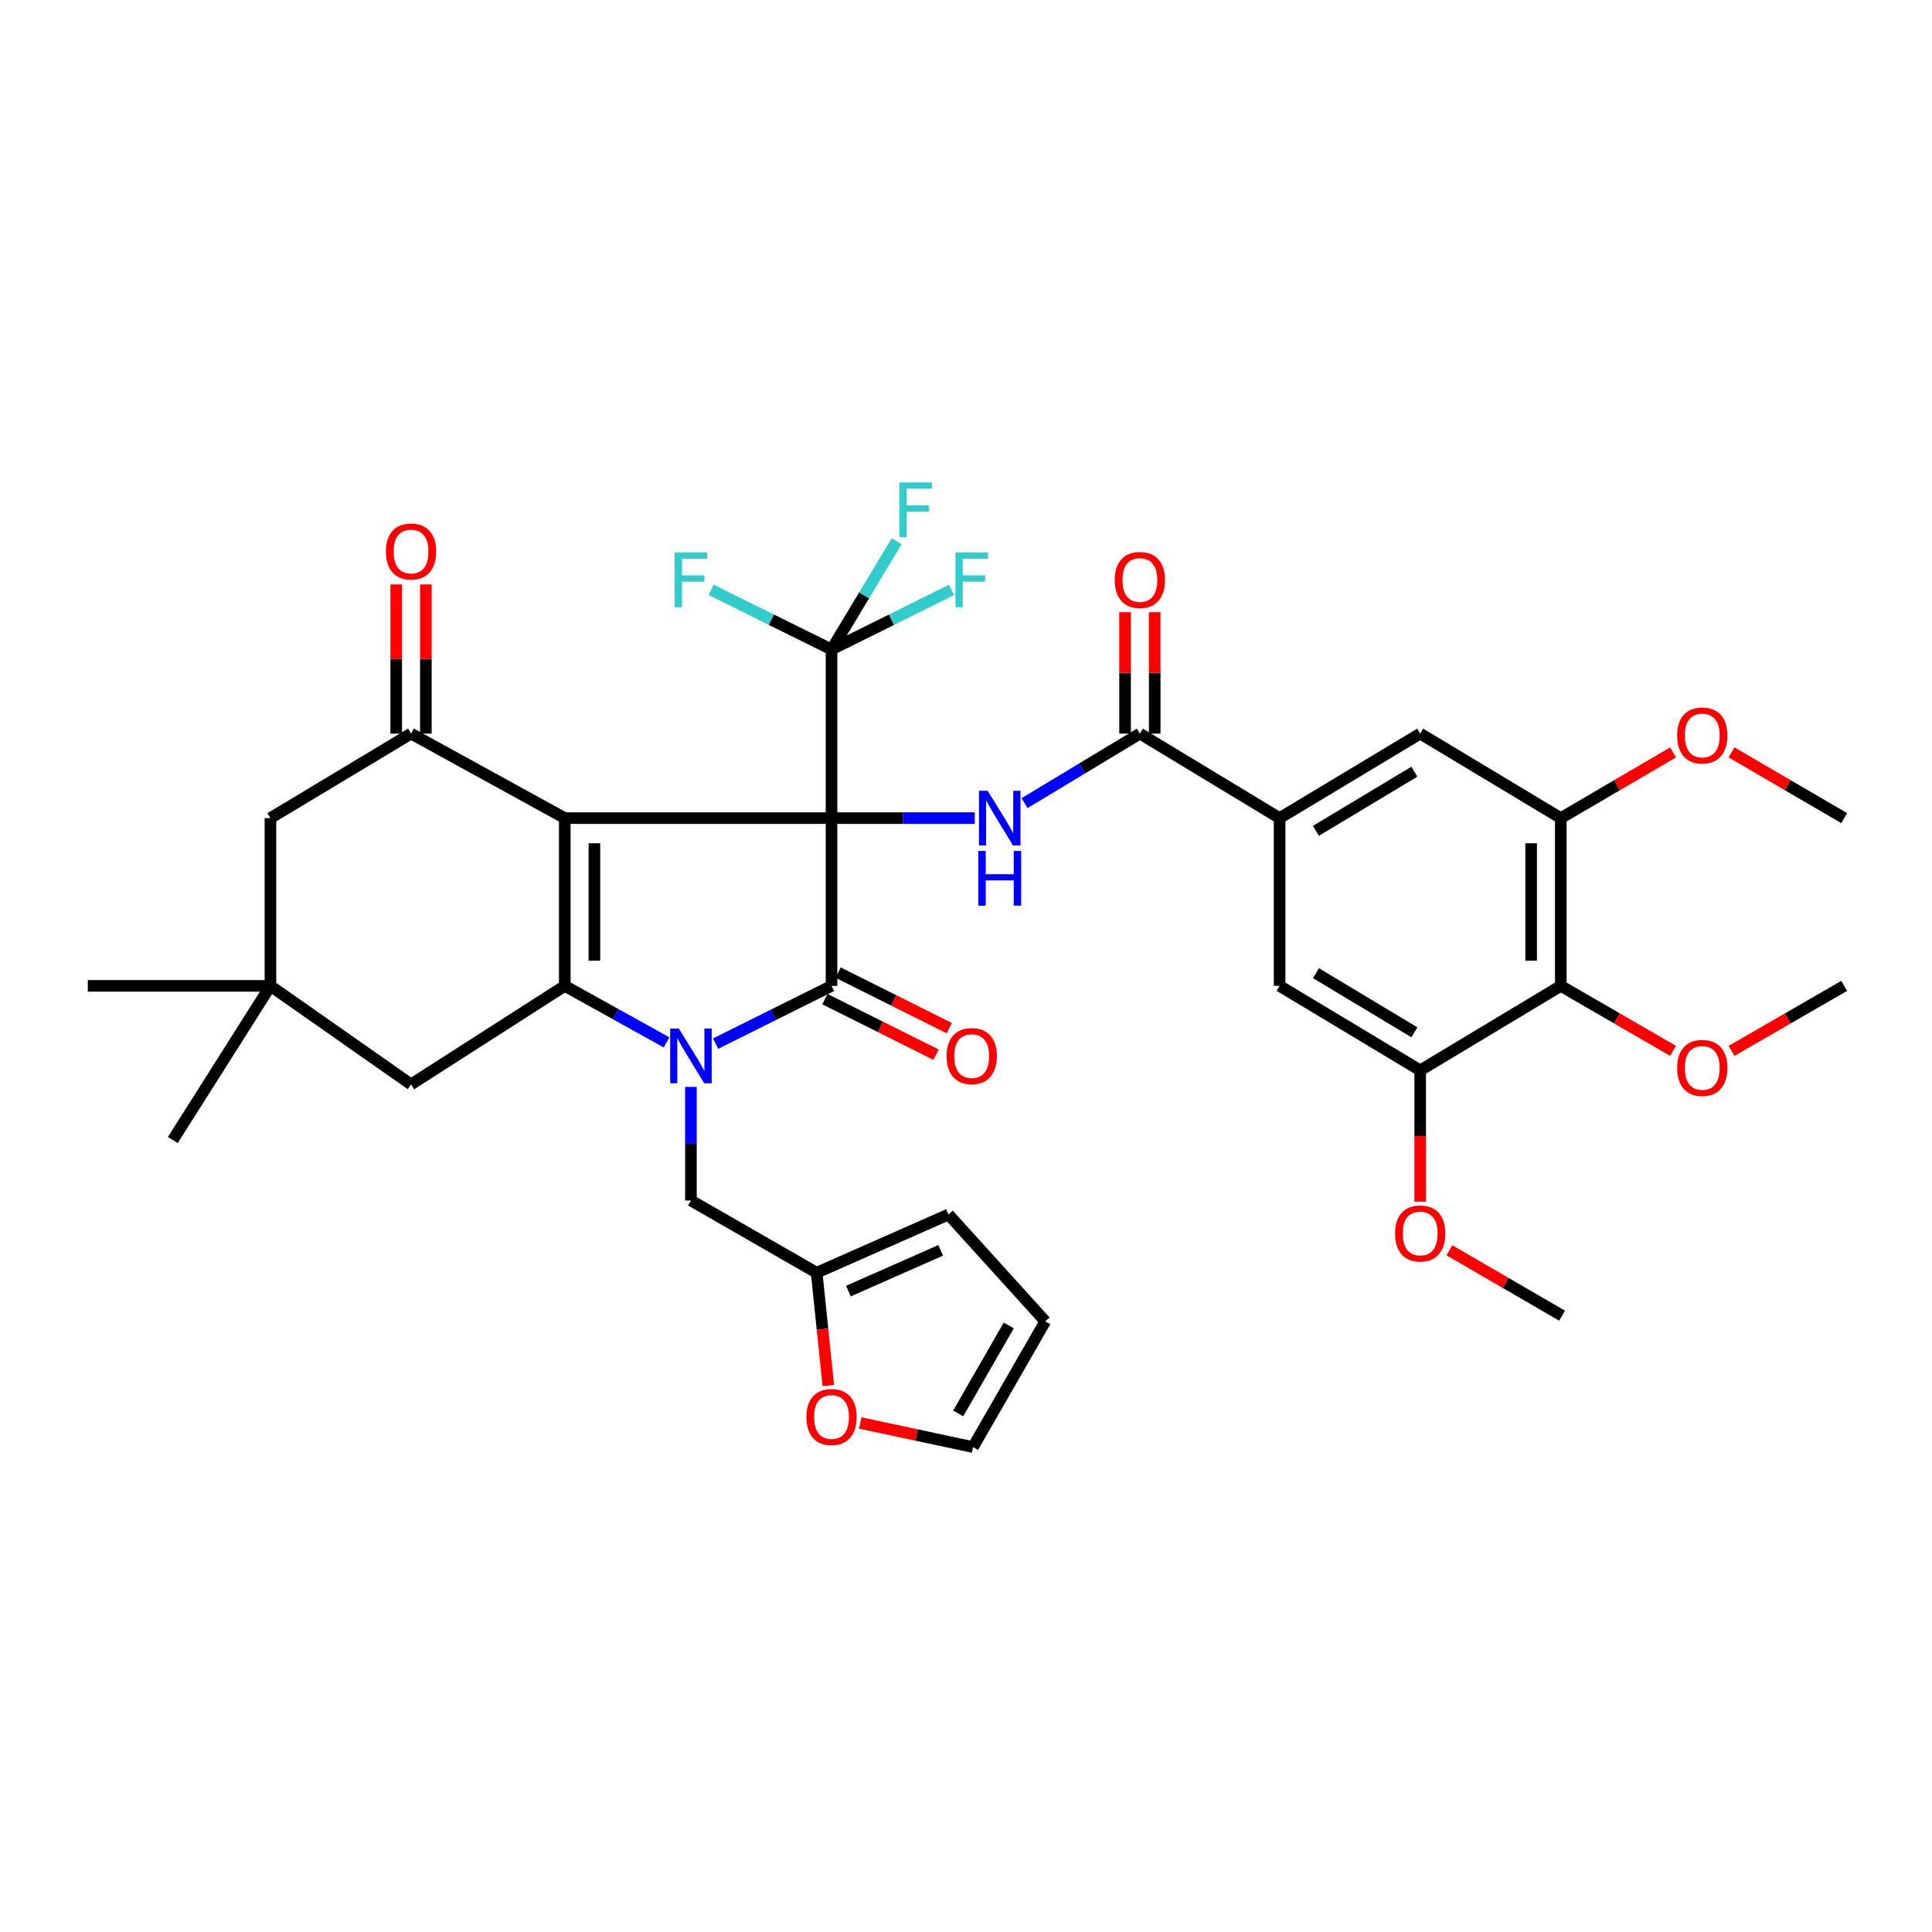 <?xml version='1.0' encoding='iso-8859-1'?>
<svg version='1.1' baseProfile='full'
              xmlns='http://www.w3.org/2000/svg'
                      xmlns:rdkit='http://www.rdkit.org/xml'
                      xmlns:xlink='http://www.w3.org/1999/xlink'
                  xml:space='preserve'
width='1000px' height='1000px' viewBox='0 0 1000 1000'>
<!-- END OF HEADER -->
<rect style='opacity:1.0;fill:#FFFFFF;stroke:none' width='1000' height='1000' x='0' y='0'> </rect>
<path class='bond-0' d='M 430.398,423.456 L 292.326,423.456' style='fill:none;fill-rule:evenodd;stroke:#000000;stroke-width:6px;stroke-linecap:butt;stroke-linejoin:miter;stroke-opacity:1' />
<path class='bond-2' d='M 430.398,423.456 L 430.398,510.288' style='fill:none;fill-rule:evenodd;stroke:#000000;stroke-width:6px;stroke-linecap:butt;stroke-linejoin:miter;stroke-opacity:1' />
<path class='bond-4' d='M 430.398,423.456 L 467.471,423.456' style='fill:none;fill-rule:evenodd;stroke:#000000;stroke-width:6px;stroke-linecap:butt;stroke-linejoin:miter;stroke-opacity:1' />
<path class='bond-4' d='M 467.471,423.456 L 504.544,423.456' style='fill:none;fill-rule:evenodd;stroke:#0000FF;stroke-width:6px;stroke-linecap:butt;stroke-linejoin:miter;stroke-opacity:1' />
<path class='bond-6' d='M 430.398,423.456 L 430.398,336.18' style='fill:none;fill-rule:evenodd;stroke:#000000;stroke-width:6px;stroke-linecap:butt;stroke-linejoin:miter;stroke-opacity:1' />
<path class='bond-3' d='M 292.326,423.456 L 292.326,510.288' style='fill:none;fill-rule:evenodd;stroke:#000000;stroke-width:6px;stroke-linecap:butt;stroke-linejoin:miter;stroke-opacity:1' />
<path class='bond-3' d='M 307.665,436.48 L 307.665,497.263' style='fill:none;fill-rule:evenodd;stroke:#000000;stroke-width:6px;stroke-linecap:butt;stroke-linejoin:miter;stroke-opacity:1' />
<path class='bond-5' d='M 292.326,423.456 L 212.754,379.707' style='fill:none;fill-rule:evenodd;stroke:#000000;stroke-width:6px;stroke-linecap:butt;stroke-linejoin:miter;stroke-opacity:1' />
<path class='bond-1' d='M 370.398,540.182 L 400.398,525.235' style='fill:none;fill-rule:evenodd;stroke:#0000FF;stroke-width:6px;stroke-linecap:butt;stroke-linejoin:miter;stroke-opacity:1' />
<path class='bond-1' d='M 400.398,525.235 L 430.398,510.288' style='fill:none;fill-rule:evenodd;stroke:#000000;stroke-width:6px;stroke-linecap:butt;stroke-linejoin:miter;stroke-opacity:1' />
<path class='bond-12' d='M 357.625,562.577 L 357.625,591.97' style='fill:none;fill-rule:evenodd;stroke:#0000FF;stroke-width:6px;stroke-linecap:butt;stroke-linejoin:miter;stroke-opacity:1' />
<path class='bond-12' d='M 357.625,591.97 L 357.625,621.364' style='fill:none;fill-rule:evenodd;stroke:#000000;stroke-width:6px;stroke-linecap:butt;stroke-linejoin:miter;stroke-opacity:1' />
<path class='bond-37' d='M 345.018,539.546 L 318.672,524.917' style='fill:none;fill-rule:evenodd;stroke:#0000FF;stroke-width:6px;stroke-linecap:butt;stroke-linejoin:miter;stroke-opacity:1' />
<path class='bond-37' d='M 318.672,524.917 L 292.326,510.288' style='fill:none;fill-rule:evenodd;stroke:#000000;stroke-width:6px;stroke-linecap:butt;stroke-linejoin:miter;stroke-opacity:1' />
<path class='bond-19' d='M 426.97,517.148 L 455.735,531.523' style='fill:none;fill-rule:evenodd;stroke:#000000;stroke-width:6px;stroke-linecap:butt;stroke-linejoin:miter;stroke-opacity:1' />
<path class='bond-19' d='M 455.735,531.523 L 484.501,545.897' style='fill:none;fill-rule:evenodd;stroke:#FF0000;stroke-width:6px;stroke-linecap:butt;stroke-linejoin:miter;stroke-opacity:1' />
<path class='bond-19' d='M 433.826,503.428 L 462.592,517.802' style='fill:none;fill-rule:evenodd;stroke:#000000;stroke-width:6px;stroke-linecap:butt;stroke-linejoin:miter;stroke-opacity:1' />
<path class='bond-19' d='M 462.592,517.802 L 491.357,532.176' style='fill:none;fill-rule:evenodd;stroke:#FF0000;stroke-width:6px;stroke-linecap:butt;stroke-linejoin:miter;stroke-opacity:1' />
<path class='bond-13' d='M 292.326,510.288 L 212.754,561.297' style='fill:none;fill-rule:evenodd;stroke:#000000;stroke-width:6px;stroke-linecap:butt;stroke-linejoin:miter;stroke-opacity:1' />
<path class='bond-7' d='M 530.318,415.701 L 560.16,397.704' style='fill:none;fill-rule:evenodd;stroke:#0000FF;stroke-width:6px;stroke-linecap:butt;stroke-linejoin:miter;stroke-opacity:1' />
<path class='bond-7' d='M 560.16,397.704 L 590.002,379.707' style='fill:none;fill-rule:evenodd;stroke:#000000;stroke-width:6px;stroke-linecap:butt;stroke-linejoin:miter;stroke-opacity:1' />
<path class='bond-17' d='M 212.754,379.707 L 139.982,423.456' style='fill:none;fill-rule:evenodd;stroke:#000000;stroke-width:6px;stroke-linecap:butt;stroke-linejoin:miter;stroke-opacity:1' />
<path class='bond-21' d='M 220.423,379.707 L 220.423,341.105' style='fill:none;fill-rule:evenodd;stroke:#000000;stroke-width:6px;stroke-linecap:butt;stroke-linejoin:miter;stroke-opacity:1' />
<path class='bond-21' d='M 220.423,341.105 L 220.423,302.502' style='fill:none;fill-rule:evenodd;stroke:#FF0000;stroke-width:6px;stroke-linecap:butt;stroke-linejoin:miter;stroke-opacity:1' />
<path class='bond-21' d='M 205.085,379.707 L 205.085,341.105' style='fill:none;fill-rule:evenodd;stroke:#000000;stroke-width:6px;stroke-linecap:butt;stroke-linejoin:miter;stroke-opacity:1' />
<path class='bond-21' d='M 205.085,341.105 L 205.085,302.502' style='fill:none;fill-rule:evenodd;stroke:#FF0000;stroke-width:6px;stroke-linecap:butt;stroke-linejoin:miter;stroke-opacity:1' />
<path class='bond-26' d='M 430.398,336.18 L 461.455,320.748' style='fill:none;fill-rule:evenodd;stroke:#000000;stroke-width:6px;stroke-linecap:butt;stroke-linejoin:miter;stroke-opacity:1' />
<path class='bond-26' d='M 461.455,320.748 L 492.511,305.316' style='fill:none;fill-rule:evenodd;stroke:#33CCCC;stroke-width:6px;stroke-linecap:butt;stroke-linejoin:miter;stroke-opacity:1' />
<path class='bond-27' d='M 430.398,336.18 L 447.264,308.159' style='fill:none;fill-rule:evenodd;stroke:#000000;stroke-width:6px;stroke-linecap:butt;stroke-linejoin:miter;stroke-opacity:1' />
<path class='bond-27' d='M 447.264,308.159 L 464.131,280.138' style='fill:none;fill-rule:evenodd;stroke:#33CCCC;stroke-width:6px;stroke-linecap:butt;stroke-linejoin:miter;stroke-opacity:1' />
<path class='bond-28' d='M 430.398,336.18 L 399.237,320.742' style='fill:none;fill-rule:evenodd;stroke:#000000;stroke-width:6px;stroke-linecap:butt;stroke-linejoin:miter;stroke-opacity:1' />
<path class='bond-28' d='M 399.237,320.742 L 368.076,305.304' style='fill:none;fill-rule:evenodd;stroke:#33CCCC;stroke-width:6px;stroke-linecap:butt;stroke-linejoin:miter;stroke-opacity:1' />
<path class='bond-8' d='M 590.002,379.707 L 662.315,423.456' style='fill:none;fill-rule:evenodd;stroke:#000000;stroke-width:6px;stroke-linecap:butt;stroke-linejoin:miter;stroke-opacity:1' />
<path class='bond-22' d='M 597.672,379.707 L 597.672,348.291' style='fill:none;fill-rule:evenodd;stroke:#000000;stroke-width:6px;stroke-linecap:butt;stroke-linejoin:miter;stroke-opacity:1' />
<path class='bond-22' d='M 597.672,348.291 L 597.672,316.876' style='fill:none;fill-rule:evenodd;stroke:#FF0000;stroke-width:6px;stroke-linecap:butt;stroke-linejoin:miter;stroke-opacity:1' />
<path class='bond-22' d='M 582.333,379.707 L 582.333,348.291' style='fill:none;fill-rule:evenodd;stroke:#000000;stroke-width:6px;stroke-linecap:butt;stroke-linejoin:miter;stroke-opacity:1' />
<path class='bond-22' d='M 582.333,348.291 L 582.333,316.876' style='fill:none;fill-rule:evenodd;stroke:#FF0000;stroke-width:6px;stroke-linecap:butt;stroke-linejoin:miter;stroke-opacity:1' />
<path class='bond-14' d='M 662.315,423.456 L 662.315,510.288' style='fill:none;fill-rule:evenodd;stroke:#000000;stroke-width:6px;stroke-linecap:butt;stroke-linejoin:miter;stroke-opacity:1' />
<path class='bond-15' d='M 662.315,423.456 L 735.087,379.707' style='fill:none;fill-rule:evenodd;stroke:#000000;stroke-width:6px;stroke-linecap:butt;stroke-linejoin:miter;stroke-opacity:1' />
<path class='bond-15' d='M 681.133,430.039 L 732.074,399.415' style='fill:none;fill-rule:evenodd;stroke:#000000;stroke-width:6px;stroke-linecap:butt;stroke-linejoin:miter;stroke-opacity:1' />
<path class='bond-9' d='M 807.859,510.288 L 807.859,423.456' style='fill:none;fill-rule:evenodd;stroke:#000000;stroke-width:6px;stroke-linecap:butt;stroke-linejoin:miter;stroke-opacity:1' />
<path class='bond-9' d='M 792.521,497.263 L 792.521,436.48' style='fill:none;fill-rule:evenodd;stroke:#000000;stroke-width:6px;stroke-linecap:butt;stroke-linejoin:miter;stroke-opacity:1' />
<path class='bond-29' d='M 807.859,510.288 L 836.918,527.106' style='fill:none;fill-rule:evenodd;stroke:#000000;stroke-width:6px;stroke-linecap:butt;stroke-linejoin:miter;stroke-opacity:1' />
<path class='bond-29' d='M 836.918,527.106 L 865.976,543.925' style='fill:none;fill-rule:evenodd;stroke:#FF0000;stroke-width:6px;stroke-linecap:butt;stroke-linejoin:miter;stroke-opacity:1' />
<path class='bond-39' d='M 807.859,510.288 L 735.087,554.02' style='fill:none;fill-rule:evenodd;stroke:#000000;stroke-width:6px;stroke-linecap:butt;stroke-linejoin:miter;stroke-opacity:1' />
<path class='bond-10' d='M 735.087,554.02 L 662.315,510.288' style='fill:none;fill-rule:evenodd;stroke:#000000;stroke-width:6px;stroke-linecap:butt;stroke-linejoin:miter;stroke-opacity:1' />
<path class='bond-10' d='M 732.072,534.313 L 681.131,503.701' style='fill:none;fill-rule:evenodd;stroke:#000000;stroke-width:6px;stroke-linecap:butt;stroke-linejoin:miter;stroke-opacity:1' />
<path class='bond-31' d='M 735.087,554.02 L 735.087,587.982' style='fill:none;fill-rule:evenodd;stroke:#000000;stroke-width:6px;stroke-linecap:butt;stroke-linejoin:miter;stroke-opacity:1' />
<path class='bond-31' d='M 735.087,587.982 L 735.087,621.943' style='fill:none;fill-rule:evenodd;stroke:#FF0000;stroke-width:6px;stroke-linecap:butt;stroke-linejoin:miter;stroke-opacity:1' />
<path class='bond-11' d='M 807.859,423.456 L 735.087,379.707' style='fill:none;fill-rule:evenodd;stroke:#000000;stroke-width:6px;stroke-linecap:butt;stroke-linejoin:miter;stroke-opacity:1' />
<path class='bond-30' d='M 807.859,423.456 L 836.915,406.453' style='fill:none;fill-rule:evenodd;stroke:#000000;stroke-width:6px;stroke-linecap:butt;stroke-linejoin:miter;stroke-opacity:1' />
<path class='bond-30' d='M 836.915,406.453 L 865.97,389.45' style='fill:none;fill-rule:evenodd;stroke:#FF0000;stroke-width:6px;stroke-linecap:butt;stroke-linejoin:miter;stroke-opacity:1' />
<path class='bond-18' d='M 357.625,621.364 L 422.703,658.764' style='fill:none;fill-rule:evenodd;stroke:#000000;stroke-width:6px;stroke-linecap:butt;stroke-linejoin:miter;stroke-opacity:1' />
<path class='bond-38' d='M 212.754,561.297 L 139.982,510.288' style='fill:none;fill-rule:evenodd;stroke:#000000;stroke-width:6px;stroke-linecap:butt;stroke-linejoin:miter;stroke-opacity:1' />
<path class='bond-16' d='M 139.982,510.288 L 139.982,423.456' style='fill:none;fill-rule:evenodd;stroke:#000000;stroke-width:6px;stroke-linecap:butt;stroke-linejoin:miter;stroke-opacity:1' />
<path class='bond-32' d='M 139.982,510.288 L 45.455,510.288' style='fill:none;fill-rule:evenodd;stroke:#000000;stroke-width:6px;stroke-linecap:butt;stroke-linejoin:miter;stroke-opacity:1' />
<path class='bond-33' d='M 139.982,510.288 L 89.442,590.073' style='fill:none;fill-rule:evenodd;stroke:#000000;stroke-width:6px;stroke-linecap:butt;stroke-linejoin:miter;stroke-opacity:1' />
<path class='bond-20' d='M 422.703,658.764 L 425.715,687.96' style='fill:none;fill-rule:evenodd;stroke:#000000;stroke-width:6px;stroke-linecap:butt;stroke-linejoin:miter;stroke-opacity:1' />
<path class='bond-20' d='M 425.715,687.96 L 428.727,717.157' style='fill:none;fill-rule:evenodd;stroke:#FF0000;stroke-width:6px;stroke-linecap:butt;stroke-linejoin:miter;stroke-opacity:1' />
<path class='bond-23' d='M 422.703,658.764 L 490.925,628.624' style='fill:none;fill-rule:evenodd;stroke:#000000;stroke-width:6px;stroke-linecap:butt;stroke-linejoin:miter;stroke-opacity:1' />
<path class='bond-23' d='M 439.135,668.273 L 486.89,647.175' style='fill:none;fill-rule:evenodd;stroke:#000000;stroke-width:6px;stroke-linecap:butt;stroke-linejoin:miter;stroke-opacity:1' />
<path class='bond-24' d='M 445.27,736.53 L 474.454,742.767' style='fill:none;fill-rule:evenodd;stroke:#FF0000;stroke-width:6px;stroke-linecap:butt;stroke-linejoin:miter;stroke-opacity:1' />
<path class='bond-24' d='M 474.454,742.767 L 503.639,749.005' style='fill:none;fill-rule:evenodd;stroke:#000000;stroke-width:6px;stroke-linecap:butt;stroke-linejoin:miter;stroke-opacity:1' />
<path class='bond-25' d='M 490.925,628.624 L 541.039,683.936' style='fill:none;fill-rule:evenodd;stroke:#000000;stroke-width:6px;stroke-linecap:butt;stroke-linejoin:miter;stroke-opacity:1' />
<path class='bond-40' d='M 503.639,749.005 L 541.039,683.936' style='fill:none;fill-rule:evenodd;stroke:#000000;stroke-width:6px;stroke-linecap:butt;stroke-linejoin:miter;stroke-opacity:1' />
<path class='bond-40' d='M 495.95,731.601 L 522.131,686.053' style='fill:none;fill-rule:evenodd;stroke:#000000;stroke-width:6px;stroke-linecap:butt;stroke-linejoin:miter;stroke-opacity:1' />
<path class='bond-34' d='M 896.212,543.948 L 925.379,527.118' style='fill:none;fill-rule:evenodd;stroke:#FF0000;stroke-width:6px;stroke-linecap:butt;stroke-linejoin:miter;stroke-opacity:1' />
<path class='bond-34' d='M 925.379,527.118 L 954.545,510.288' style='fill:none;fill-rule:evenodd;stroke:#000000;stroke-width:6px;stroke-linecap:butt;stroke-linejoin:miter;stroke-opacity:1' />
<path class='bond-35' d='M 896.218,389.426 L 925.381,406.441' style='fill:none;fill-rule:evenodd;stroke:#FF0000;stroke-width:6px;stroke-linecap:butt;stroke-linejoin:miter;stroke-opacity:1' />
<path class='bond-35' d='M 925.381,406.441 L 954.545,423.456' style='fill:none;fill-rule:evenodd;stroke:#000000;stroke-width:6px;stroke-linecap:butt;stroke-linejoin:miter;stroke-opacity:1' />
<path class='bond-36' d='M 750.21,647.148 L 779.375,664.072' style='fill:none;fill-rule:evenodd;stroke:#FF0000;stroke-width:6px;stroke-linecap:butt;stroke-linejoin:miter;stroke-opacity:1' />
<path class='bond-36' d='M 779.375,664.072 L 808.541,680.996' style='fill:none;fill-rule:evenodd;stroke:#000000;stroke-width:6px;stroke-linecap:butt;stroke-linejoin:miter;stroke-opacity:1' />
<path  class='atom-2' d='M 351.365 532.386
L 360.645 547.386
Q 361.565 548.866, 363.045 551.546
Q 364.525 554.226, 364.605 554.386
L 364.605 532.386
L 368.365 532.386
L 368.365 560.706
L 364.485 560.706
L 354.525 544.306
Q 353.365 542.386, 352.125 540.186
Q 350.925 537.986, 350.565 537.306
L 350.565 560.706
L 346.885 560.706
L 346.885 532.386
L 351.365 532.386
' fill='#0000FF'/>
<path  class='atom-5' d='M 511.2 409.296
L 520.48 424.296
Q 521.4 425.776, 522.88 428.456
Q 524.36 431.136, 524.44 431.296
L 524.44 409.296
L 528.2 409.296
L 528.2 437.616
L 524.32 437.616
L 514.36 421.216
Q 513.2 419.296, 511.96 417.096
Q 510.76 414.896, 510.4 414.216
L 510.4 437.616
L 506.72 437.616
L 506.72 409.296
L 511.2 409.296
' fill='#0000FF'/>
<path  class='atom-5' d='M 506.38 440.448
L 510.22 440.448
L 510.22 452.488
L 524.7 452.488
L 524.7 440.448
L 528.54 440.448
L 528.54 468.768
L 524.7 468.768
L 524.7 455.688
L 510.22 455.688
L 510.22 468.768
L 506.38 468.768
L 506.38 440.448
' fill='#0000FF'/>
<path  class='atom-20' d='M 489.957 546.626
Q 489.957 539.826, 493.317 536.026
Q 496.677 532.226, 502.957 532.226
Q 509.237 532.226, 512.597 536.026
Q 515.957 539.826, 515.957 546.626
Q 515.957 553.506, 512.557 557.426
Q 509.157 561.306, 502.957 561.306
Q 496.717 561.306, 493.317 557.426
Q 489.957 553.546, 489.957 546.626
M 502.957 558.106
Q 507.277 558.106, 509.597 555.226
Q 511.957 552.306, 511.957 546.626
Q 511.957 541.066, 509.597 538.266
Q 507.277 535.426, 502.957 535.426
Q 498.637 535.426, 496.277 538.226
Q 493.957 541.026, 493.957 546.626
Q 493.957 552.346, 496.277 555.226
Q 498.637 558.106, 502.957 558.106
' fill='#FF0000'/>
<path  class='atom-21' d='M 417.398 733.431
Q 417.398 726.631, 420.758 722.831
Q 424.118 719.031, 430.398 719.031
Q 436.678 719.031, 440.038 722.831
Q 443.398 726.631, 443.398 733.431
Q 443.398 740.311, 439.998 744.231
Q 436.598 748.111, 430.398 748.111
Q 424.158 748.111, 420.758 744.231
Q 417.398 740.351, 417.398 733.431
M 430.398 744.911
Q 434.718 744.911, 437.038 742.031
Q 439.398 739.111, 439.398 733.431
Q 439.398 727.871, 437.038 725.071
Q 434.718 722.231, 430.398 722.231
Q 426.078 722.231, 423.718 725.031
Q 421.398 727.831, 421.398 733.431
Q 421.398 739.151, 423.718 742.031
Q 426.078 744.911, 430.398 744.911
' fill='#FF0000'/>
<path  class='atom-22' d='M 199.754 285.464
Q 199.754 278.664, 203.114 274.864
Q 206.474 271.064, 212.754 271.064
Q 219.034 271.064, 222.394 274.864
Q 225.754 278.664, 225.754 285.464
Q 225.754 292.344, 222.354 296.264
Q 218.954 300.144, 212.754 300.144
Q 206.514 300.144, 203.114 296.264
Q 199.754 292.384, 199.754 285.464
M 212.754 296.944
Q 217.074 296.944, 219.394 294.064
Q 221.754 291.144, 221.754 285.464
Q 221.754 279.904, 219.394 277.104
Q 217.074 274.264, 212.754 274.264
Q 208.434 274.264, 206.074 277.064
Q 203.754 279.864, 203.754 285.464
Q 203.754 291.184, 206.074 294.064
Q 208.434 296.944, 212.754 296.944
' fill='#FF0000'/>
<path  class='atom-23' d='M 577.002 300.206
Q 577.002 293.406, 580.362 289.606
Q 583.722 285.806, 590.002 285.806
Q 596.282 285.806, 599.642 289.606
Q 603.002 293.406, 603.002 300.206
Q 603.002 307.086, 599.602 311.006
Q 596.202 314.886, 590.002 314.886
Q 583.762 314.886, 580.362 311.006
Q 577.002 307.126, 577.002 300.206
M 590.002 311.686
Q 594.322 311.686, 596.642 308.806
Q 599.002 305.886, 599.002 300.206
Q 599.002 294.646, 596.642 291.846
Q 594.322 289.006, 590.002 289.006
Q 585.682 289.006, 583.322 291.806
Q 581.002 294.606, 581.002 300.206
Q 581.002 305.926, 583.322 308.806
Q 585.682 311.686, 590.002 311.686
' fill='#FF0000'/>
<path  class='atom-27' d='M 494.537 285.966
L 511.377 285.966
L 511.377 289.206
L 498.337 289.206
L 498.337 297.806
L 509.937 297.806
L 509.937 301.086
L 498.337 301.086
L 498.337 314.286
L 494.537 314.286
L 494.537 285.966
' fill='#33CCCC'/>
<path  class='atom-28' d='M 465.505 249.708
L 482.345 249.708
L 482.345 252.948
L 469.305 252.948
L 469.305 261.548
L 480.905 261.548
L 480.905 264.828
L 469.305 264.828
L 469.305 278.028
L 465.505 278.028
L 465.505 249.708
' fill='#33CCCC'/>
<path  class='atom-29' d='M 349.205 285.966
L 366.045 285.966
L 366.045 289.206
L 353.005 289.206
L 353.005 297.806
L 364.605 297.806
L 364.605 301.086
L 353.005 301.086
L 353.005 314.286
L 349.205 314.286
L 349.205 285.966
' fill='#33CCCC'/>
<path  class='atom-30' d='M 868.091 552.753
Q 868.091 545.953, 871.451 542.153
Q 874.811 538.353, 881.091 538.353
Q 887.371 538.353, 890.731 542.153
Q 894.091 545.953, 894.091 552.753
Q 894.091 559.633, 890.691 563.553
Q 887.291 567.433, 881.091 567.433
Q 874.851 567.433, 871.451 563.553
Q 868.091 559.673, 868.091 552.753
M 881.091 564.233
Q 885.411 564.233, 887.731 561.353
Q 890.091 558.433, 890.091 552.753
Q 890.091 547.193, 887.731 544.393
Q 885.411 541.553, 881.091 541.553
Q 876.771 541.553, 874.411 544.353
Q 872.091 547.153, 872.091 552.753
Q 872.091 558.473, 874.411 561.353
Q 876.771 564.233, 881.091 564.233
' fill='#FF0000'/>
<path  class='atom-31' d='M 868.091 380.682
Q 868.091 373.882, 871.451 370.082
Q 874.811 366.282, 881.091 366.282
Q 887.371 366.282, 890.731 370.082
Q 894.091 373.882, 894.091 380.682
Q 894.091 387.562, 890.691 391.482
Q 887.291 395.362, 881.091 395.362
Q 874.851 395.362, 871.451 391.482
Q 868.091 387.602, 868.091 380.682
M 881.091 392.162
Q 885.411 392.162, 887.731 389.282
Q 890.091 386.362, 890.091 380.682
Q 890.091 375.122, 887.731 372.322
Q 885.411 369.482, 881.091 369.482
Q 876.771 369.482, 874.411 372.282
Q 872.091 375.082, 872.091 380.682
Q 872.091 386.402, 874.411 389.282
Q 876.771 392.162, 881.091 392.162
' fill='#FF0000'/>
<path  class='atom-32' d='M 722.087 638.452
Q 722.087 631.652, 725.447 627.852
Q 728.807 624.052, 735.087 624.052
Q 741.367 624.052, 744.727 627.852
Q 748.087 631.652, 748.087 638.452
Q 748.087 645.332, 744.687 649.252
Q 741.287 653.132, 735.087 653.132
Q 728.847 653.132, 725.447 649.252
Q 722.087 645.372, 722.087 638.452
M 735.087 649.932
Q 739.407 649.932, 741.727 647.052
Q 744.087 644.132, 744.087 638.452
Q 744.087 632.892, 741.727 630.092
Q 739.407 627.252, 735.087 627.252
Q 730.767 627.252, 728.407 630.052
Q 726.087 632.852, 726.087 638.452
Q 726.087 644.172, 728.407 647.052
Q 730.767 649.932, 735.087 649.932
' fill='#FF0000'/>
</svg>
